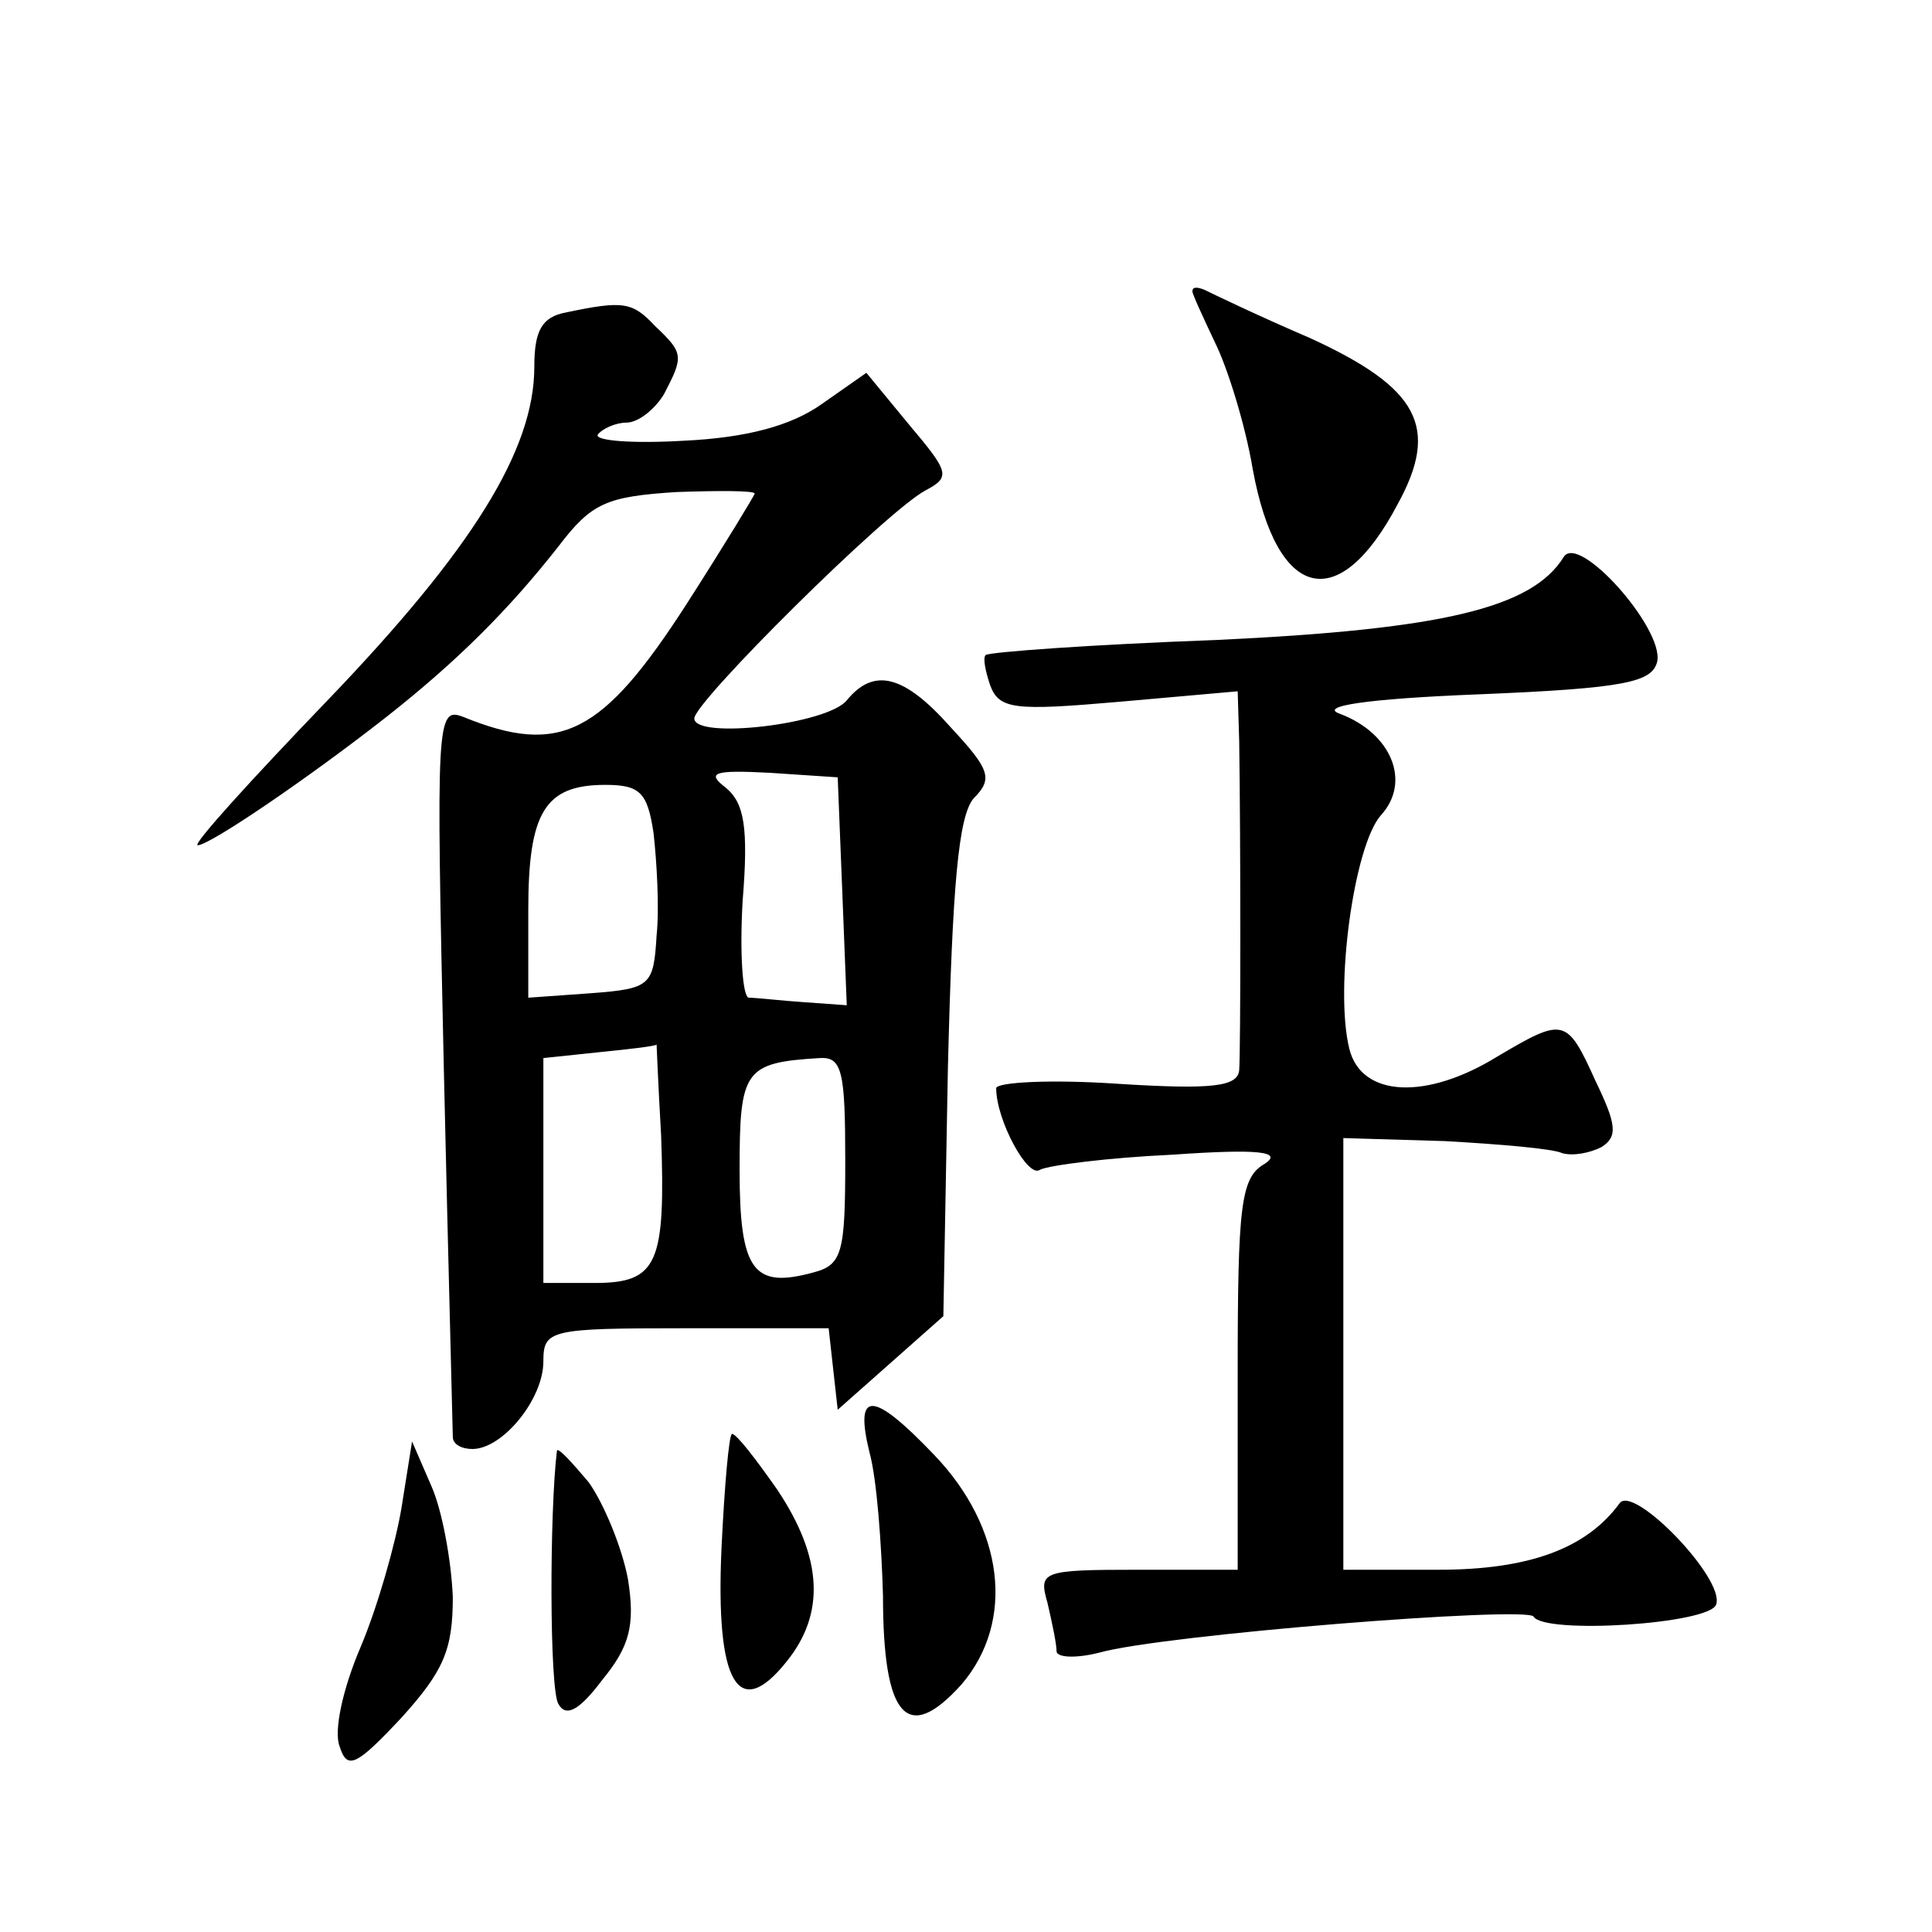 <?xml version="1.0" standalone="no"?>
<!DOCTYPE svg PUBLIC "-//W3C//DTD SVG 20010904//EN"
 "http://www.w3.org/TR/2001/REC-SVG-20010904/DTD/svg10.dtd">
<svg version="1.0" xmlns="http://www.w3.org/2000/svg"
 width="128pt" height="128pt" viewBox="0 0 128 128"
 preserveAspectRatio="xMidYMid meet">
<g transform="translate(0,128) scale(0.1,-0.1)"
fill="#0" stroke="none">
<path d="M790 1087 c0 -2 7 -17 15 -34 8 -16 20 -54 25 -84 16 -87 57 -97 96 -23
28 51 14 77 -58 110 -35 15 -66 30 -70 32 -5 2 -8 2 -8 -1z M375 1073 c-16 -3 -21
-12 -21 -36 0 -55 -41 -121 -137 -221 -51 -53 -90 -96 -86 -96 8 0 74 45 125 85
47 37 81 71 114 113 22 29 32 33 78 36 28 1 52 1 52 -1 0 -1 -20 -34 -45 -73 -56
-87 -84 -101 -148 -75 -18 7 -18 -2 -13 -231 3 -132 6 -242 6 -246 0 -5 6 -8 13
-8 20 0 47 33 47 58 0 21 4 22 94 22 l95 0 3 -27 3 -27 35 31 35 31 3 164 c3 122
7 167 17 179 13 13 11 19 -15 47 -31 35 -51 40 -69 18 -13 -16 -101 -26 -101 -12
0 11 127 137 153 151 17 9 16 12 -11 44 l-28 34 -30 -21 c-20 -14 -49 -22 -91 -24
-34 -2 -59 0 -57 4 3 4 12 8 19 8 8 0 19 9 25 19 13 25 13 27 -6 45 -15 16 -21
17 -59 9z m183 -383 l3 -76 -28 2 c-15 1 -32 3 -37 3 -4 1 -6 29 -4 64 4 49 1 65
-11 75 -13 10 -9 12 29 10 l45 -3 3 -75z m-125 38 c2 -18 4 -49 2 -68 -2 -33 -4
-35 -43 -38 l-42 -3 0 58 c0 65 11 83 51 83 23 0 28 -5 32 -32z m5 -200 c3 -85
-2 -98 -44 -98 l-34 0 0 74 0 75 38 4 c20 2 37 4 37 5 0 1 1 -26 3 -60z m122 -17
c0 -61 -2 -69 -21 -74 -40 -11 -49 1 -49 68 0 66 3 71 53 74 15 1 17 -9 17 -68z
M1036 911 c-21 -34 -81 -48 -230 -55 -82 -3 -151 -8 -153 -10 -2 -2 0 -11 3 -20
6 -16 16 -17 85 -11 l79 7 1 -33 c1 -68 1 -204 0 -218 -1 -11 -18 -13 -81 -9 -44
3 -80 1 -80 -3 0 -21 21 -60 29 -54 6 3 45 8 88 10 57 4 73 2 61 -6 -16 -9 -18
-27 -18 -139 l0 -130 -66 0 c-64 0 -66 -1 -60 -22 3 -13 6 -27 6 -32 0 -4 12 -5
28 -1 42 12 283 31 288 24 7 -12 117 -5 121 8 6 17 -55 80 -64 67 -22 -30 -60 -44
-120 -44 l-63 0 0 143 0 143 67 -2 c36 -2 72 -5 78 -8 7 -2 18 0 26 4 11 7 10 15
-4 44 -19 42 -21 42 -65 16 -47 -29 -90 -27 -98 5 -10 40 3 135 21 155 20 22 7
54 -27 67 -15 5 16 10 92 13 97 4 115 8 118 22 4 22 -52 85 -62 69z M576 318 c5
-18 8 -61 9 -95 0 -81 16 -99 52 -59 36 42 28 104 -18 152 -41 43 -53 43 -43 2z
M478 254 c-4 -89 11 -115 43 -75 26 32 24 69 -6 114 -14 20 -27 37 -30 37 -2 0
-5 -34 -7 -76z M266 281 c-4 -24 -16 -66 -27 -92 -12 -28 -18 -56 -14 -66 5 -16
11 -13 41 19 28 31 34 45 34 80 -1 24 -7 57 -14 73 l-13 30 -7 -44z M369 319 c-5
-41 -5 -159 1 -168 5 -9 14 -4 29 16 18 22 22 36 17 67 -4 21 -16 50 -26 64 -11
13 -20 23 -21 21z"/>
</g>
</svg>
